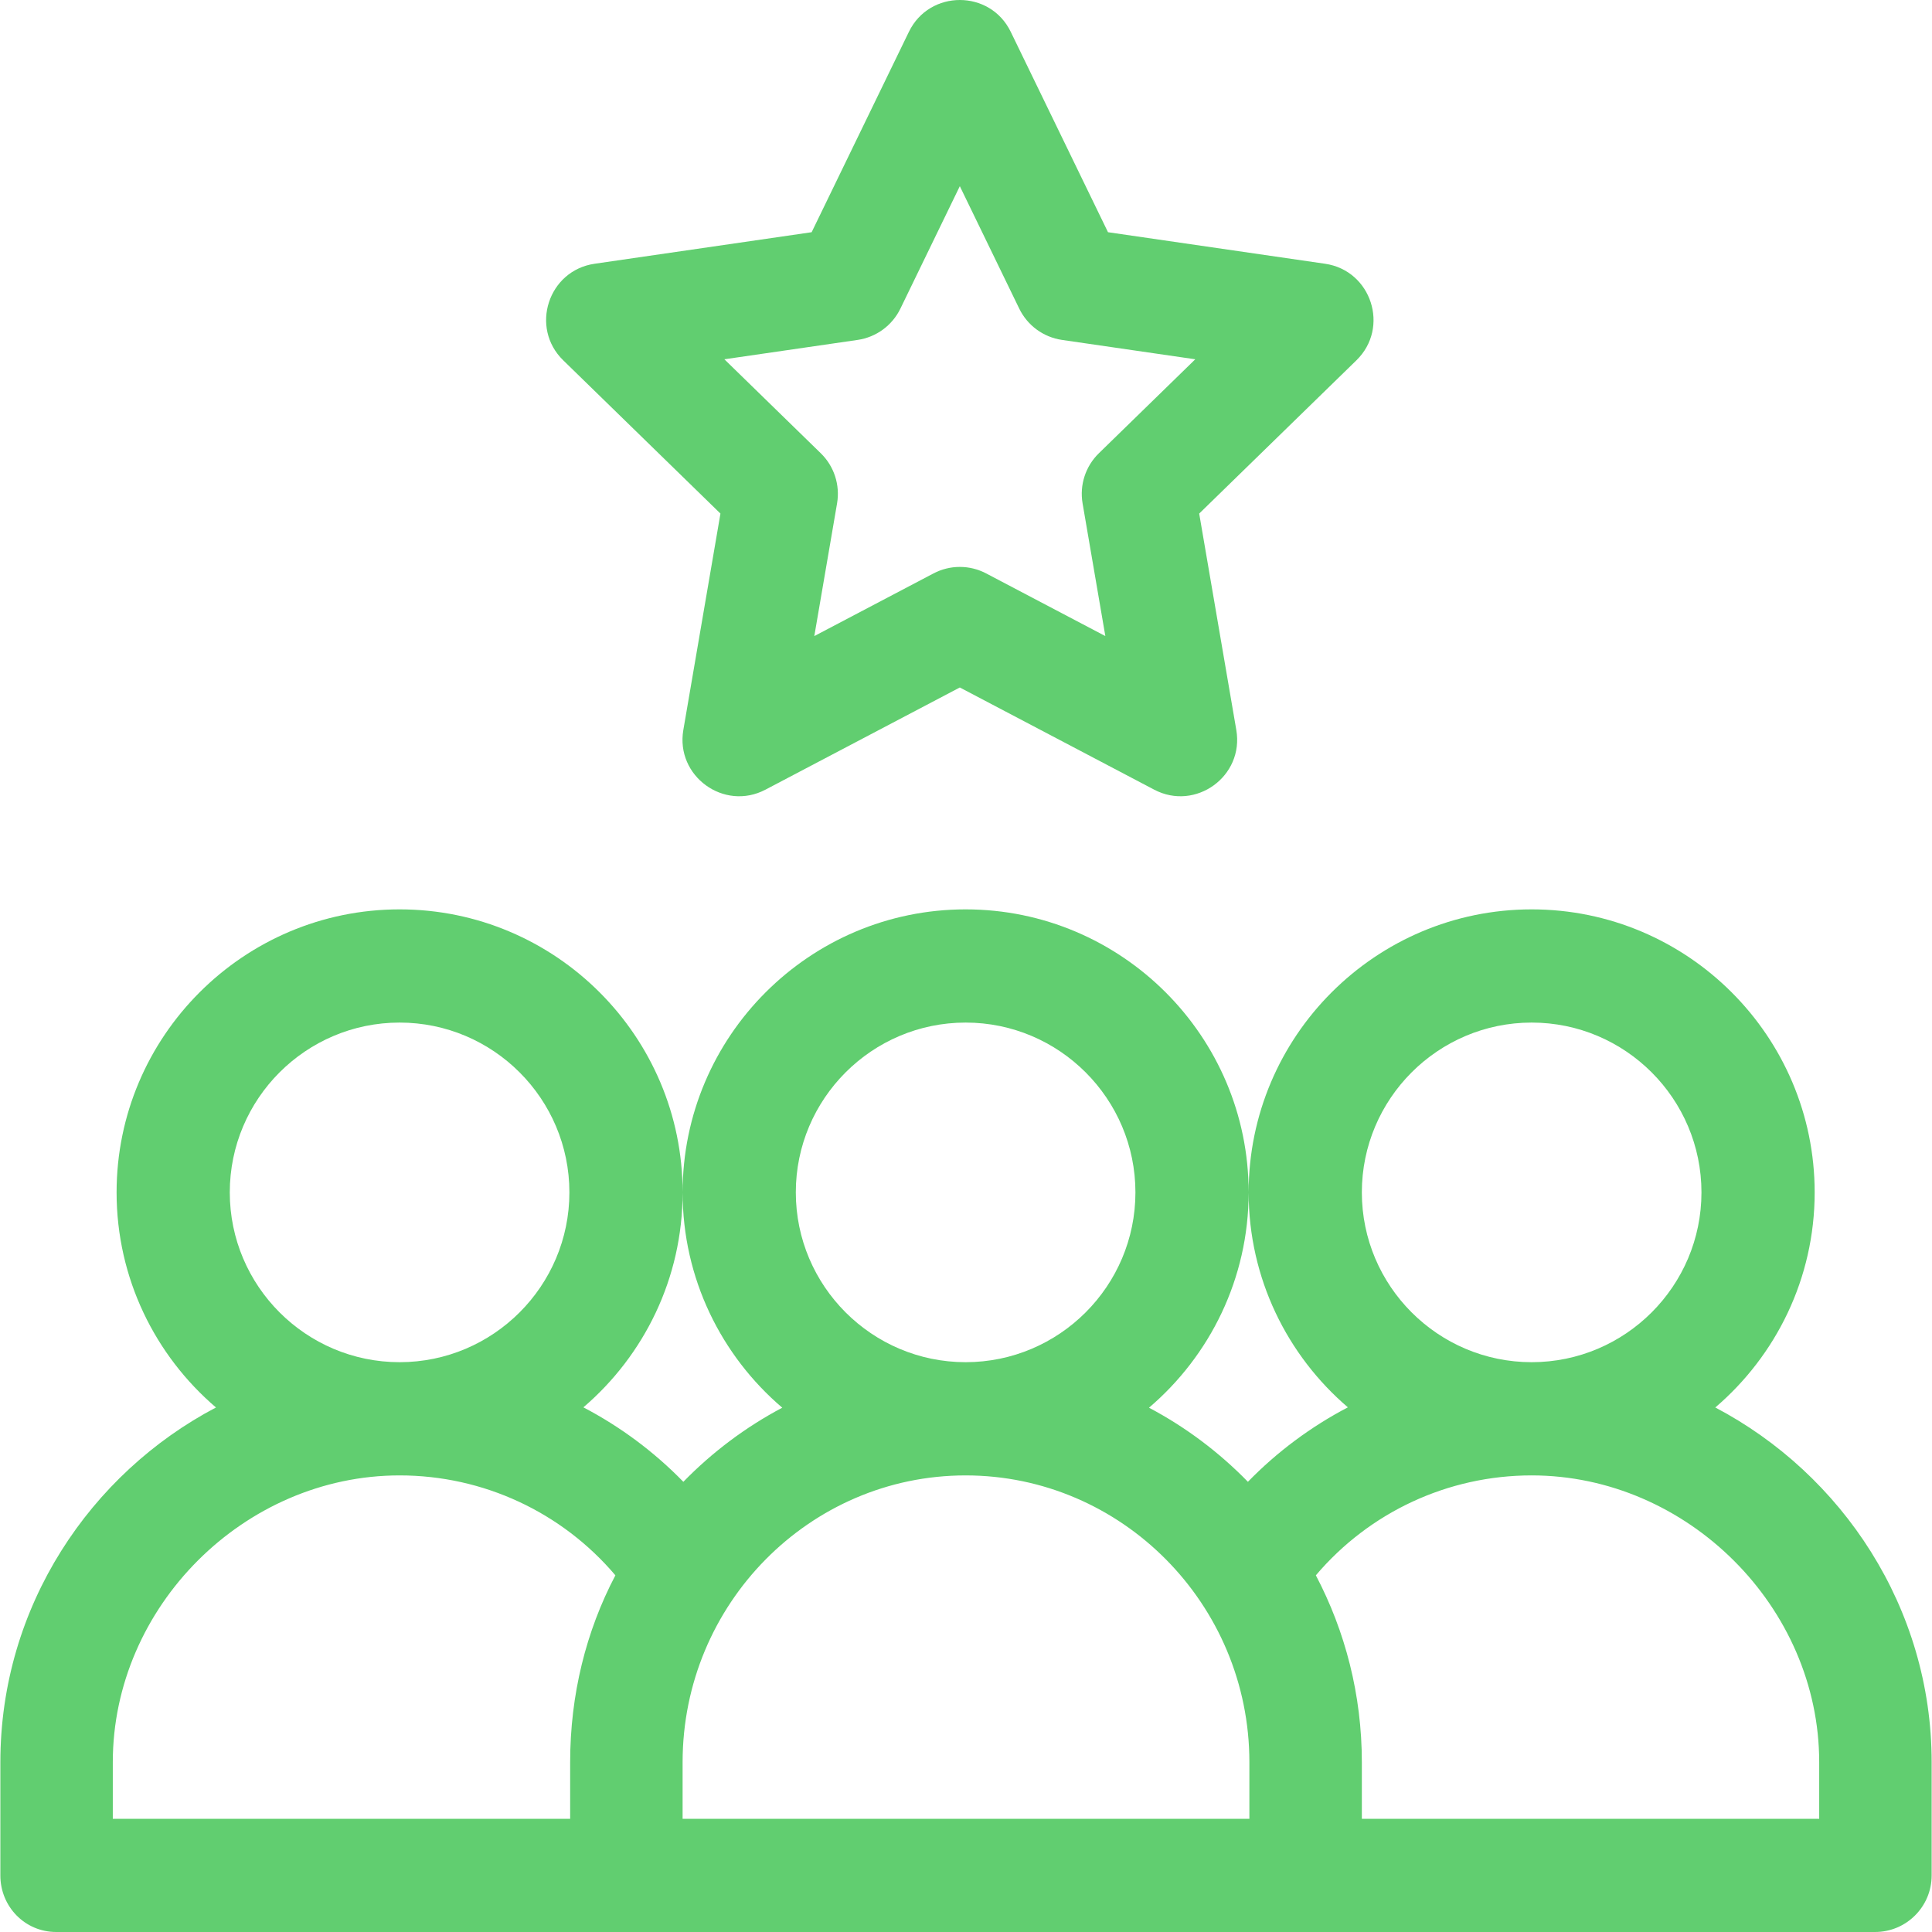 <?xml version="1.0"?>
<svg xmlns="http://www.w3.org/2000/svg" xmlns:xlink="http://www.w3.org/1999/xlink" version="1.1" id="Layer_1" x="0px" y="0px" viewBox="0 0 512 512" style="enable-background:new 0 0 512 512;" xml:space="preserve" width="512px" height="512px"><g><g>
	<g>
		<path d="M454.569,372.996c16.102-13.767,26.338-34.206,26.338-57.002c0-41.356-33.646-75.002-75.002-75.002    c-41.35,0-74.991,33.636-75.002,74.983c-0.01-41.347-33.652-74.983-75.002-74.983c-41.356,0-75.002,33.646-75.002,75.002    c0,22.829,10.264,43.293,26.406,57.061c-9.732,5.152-18.571,11.798-26.213,19.639c-7.782-7.991-16.735-14.628-26.489-19.735    c16.077-13.766,26.296-34.189,26.296-56.965c0-41.356-33.646-75.002-75.002-75.002s-75.002,33.646-75.002,75.002    c0,22.796,10.236,43.234,26.338,57.002c-33.233,17.468-57.139,52.64-57.139,94.003V497c-0.001,8.284,6.515,15,14.799,15    c5.697,0,472.29,0,482.015,0c8.284,0,15-6.716,15-15v-30.001C511.908,426.05,488.17,390.658,454.569,372.996z M405.904,270.993    c24.814,0,45.001,20.188,45.001,45.001c0,24.814-20.188,45.001-45.001,45.001c-24.814,0-45.001-20.188-45.001-45.001    C360.903,291.181,381.091,270.993,405.904,270.993z M330.903,316.029c0.01,22.762,10.226,43.17,26.295,56.93    c-9.755,5.107-18.708,11.743-26.489,19.735c-7.642-7.84-16.48-14.487-26.212-19.639    C320.631,359.295,330.892,338.844,330.903,316.029z M255.9,270.993c24.814,0,45.001,20.188,45.001,45.001    c0,24.814-20.188,45.001-45.001,45.001c-24.814,0-45.001-20.188-45.001-45.001C210.898,291.181,231.086,270.993,255.9,270.993z     M105.895,270.993c24.814,0,45.001,20.188,45.001,45.001c0,24.814-20.188,45.001-45.001,45.001s-45.001-20.188-45.001-45.001    C60.894,291.181,81.081,270.993,105.895,270.993z M151.097,466.999v15H29.893v-15c0-41.197,34.805-76.002,76.002-76.002    c22.211,0,43.009,9.761,57.19,26.478C155.31,432.265,151.097,449.12,151.097,466.999z M331.102,482H180.897v-15    c0-41.908,33.646-76.002,75.002-76.002c41.356,0,75.202,34.095,75.202,76.002V482z M482.107,482H360.903v-15    c0-17.879-4.414-34.734-12.188-49.525c14.18-16.717,34.978-26.478,57.19-26.478c41.197,0,76.202,34.805,76.202,76.002V482z" data-original="#000000" class="active-path" data-old_color="#000000" fill="#61CE70"/>
	</g>
</g><g>
	<g>
		<path d="M351.155,69.897l-57.524-8.359L267.858,8.435c-5.462-11.253-21.535-11.239-26.99,0l-25.773,53.103l-57.523,8.359    c-12.276,1.784-17.204,16.92-8.313,25.586l41.668,40.618l-9.836,57.354c-2.097,12.225,10.776,21.591,21.765,15.813l51.507-27.079    l51.507,27.079c10.968,5.767,23.868-3.552,21.765-15.813l-9.836-57.354l41.67-40.618C368.35,86.823,363.44,71.682,351.155,69.897z     M291.209,120.121c-3.535,3.446-5.148,8.411-4.314,13.277l6.032,35.17l-31.584-16.604c-4.369-2.297-9.591-2.297-13.96,0    l-31.584,16.604l6.032-35.17c0.834-4.866-0.779-9.831-4.314-13.277l-25.552-24.908l35.311-5.13    c4.92-0.715,9.167-3.822,11.338-8.295l15.748-32.449l15.749,32.449c2.171,4.473,6.417,7.58,11.337,8.295l35.313,5.131    L291.209,120.121z" data-original="#000000" class="active-path" data-old_color="#000000" fill="#61CE70"/>
	</g>
</g></g> </svg>
